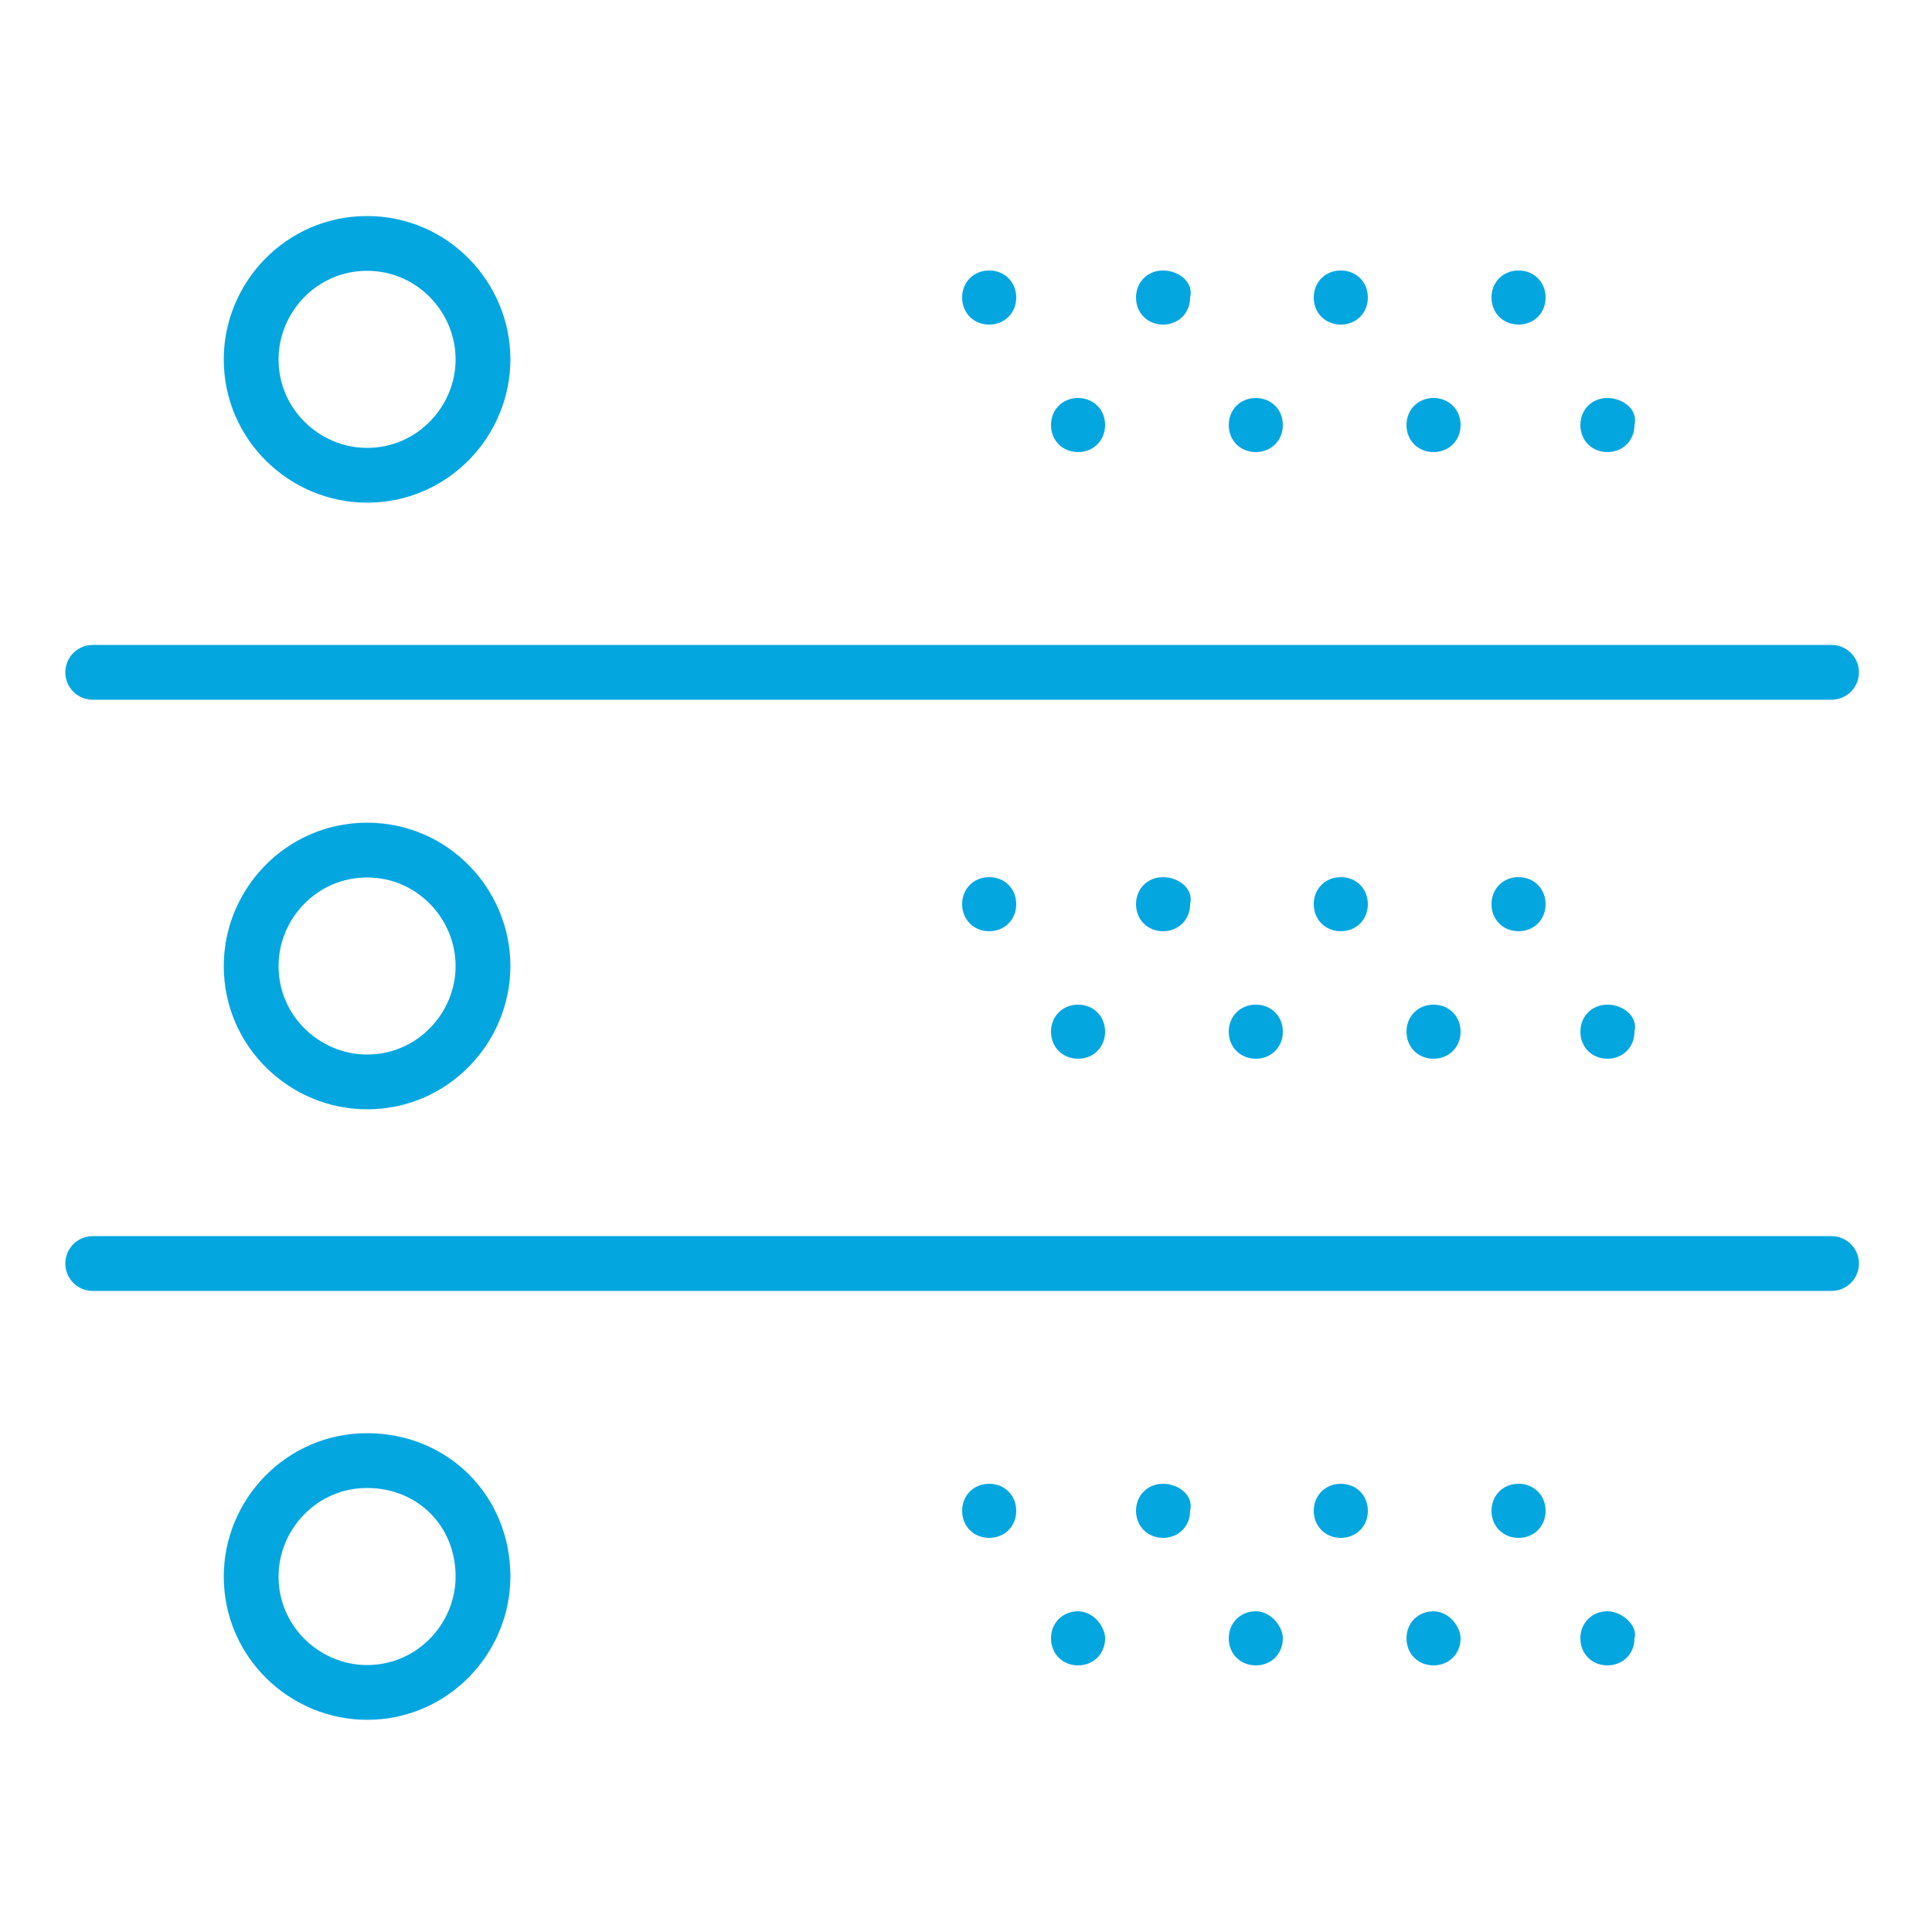 <svg id="e1nHsq9bL7G1" xmlns="http://www.w3.org/2000/svg" xmlns:xlink="http://www.w3.org/1999/xlink" viewBox="0 0 50 50" shape-rendering="geometricPrecision" text-rendering="geometricPrecision">
<style><![CDATA[
#e1nHsq9bL7G42 {animation: e1nHsq9bL7G42_s_do 2000ms linear infinite normal forwards}@keyframes e1nHsq9bL7G42_s_do { 0% {stroke-dashoffset: 187.619} 50% {stroke-dashoffset: 0} 100% {stroke-dashoffset: 0}}
]]></style>
<g><path d="M9.5,6.3c-1.7,0-3,1.4-3,3c0,1.7,1.4,3,3,3c1.7,0,3-1.4,3-3s-1.3-3-3-3v0Z" fill="none" stroke="#04a6df" stroke-width="1.418" stroke-linecap="round" stroke-linejoin="round" stroke-miterlimit="10"/><g><g><path d="M25.6,7c-.4,0-.7.3-.7.7s.3.7.7.7.7-.3.7-.7-.3-.7-.7-.7v0Z" fill="#04a6df"/><path d="M30.1,7c-.4,0-.7.3-.7.7s.3.7.7.7.7-.3.7-.7c.1-.4-.3-.7-.7-.7v0Z" fill="#04a6df"/><path d="M34.7,7c-.4,0-.7.3-.7.7s.3.7.7.7.7-.3.7-.7-.3-.7-.7-.7v0Z" fill="#04a6df"/><path d="M39.3,7c-.4,0-.7.3-.7.7s.3.7.7.7.7-.3.7-.7-.3-.7-.7-.7v0Z" fill="#04a6df"/></g><g><path d="M27.9,10.3c-.4,0-.7.3-.7.7s.3.7.7.7.7-.3.7-.7-.3-.7-.7-.7v0Z" fill="#04a6df"/><path d="M32.5,10.3c-.4,0-.7.3-.7.7s.3.7.7.7.7-.3.7-.7-.3-.7-.7-.7v0Z" fill="#04a6df"/><path d="M37.1,10.3c-.4,0-.7.3-.7.7s.3.7.7.7.7-.3.7-.7-.3-.7-.7-.7v0Z" fill="#04a6df"/><path d="M41.6,10.3c-.4,0-.7.3-.7.7s.3.7.7.7.7-.3.7-.7c.1-.4-.3-.7-.7-.7v0Z" fill="#04a6df"/></g></g><path d="" fill="none" stroke="#04a6df" stroke-width="1.418" stroke-linecap="round" stroke-linejoin="round" stroke-miterlimit="10"/><path d="M9.5,22c-1.7,0-3,1.4-3,3c0,1.7,1.4,3,3,3c1.7,0,3-1.4,3-3s-1.3-3-3-3v0Z" fill="none" stroke="#04a6df" stroke-width="1.418" stroke-linecap="round" stroke-linejoin="round" stroke-miterlimit="10"/><g><g><path d="M25.6,22.7c-.4,0-.7.3-.7.7s.3.7.7.7.7-.3.7-.7-.3-.7-.7-.7v0Z" fill="#04a6df"/><path d="M30.1,22.7c-.4,0-.7.3-.7.7s.3.7.7.7.7-.3.7-.7c.1-.4-.3-.7-.7-.7v0Z" fill="#04a6df"/><path d="M34.7,22.7c-.4,0-.7.3-.7.7s.3.7.7.7.7-.3.7-.7-.3-.7-.7-.7v0Z" fill="#04a6df"/><path d="M39.3,22.7c-.4,0-.7.3-.7.7s.3.7.7.7.7-.3.7-.7-.3-.7-.7-.7v0Z" fill="#04a6df"/></g><g><path d="M27.9,26c-.4,0-.7.3-.7.7s.3.7.7.7.7-.3.7-.7-.3-.7-.7-.7v0Z" fill="#04a6df"/><path d="M32.5,26c-.4,0-.7.3-.7.7s.3.7.7.7.7-.3.7-.7-.3-.7-.7-.7v0Z" fill="#04a6df"/><path d="M37.1,26c-.4,0-.7.3-.7.7s.3.7.7.7.7-.3.7-.7-.3-.7-.7-.7v0Z" fill="#04a6df"/><path d="M41.6,26c-.4,0-.7.3-.7.7s.3.7.7.7.7-.3.7-.7c.1-.4-.3-.7-.7-.7v0Z" fill="#04a6df"/></g></g><path d="" fill="none" stroke="#04a6df" stroke-width="1.418" stroke-linecap="round" stroke-linejoin="round" stroke-miterlimit="10"/><path d="M9.5,37.8c-1.7,0-3,1.4-3,3c0,1.7,1.4,3,3,3c1.7,0,3-1.4,3-3c0-1.7-1.3-3-3-3v0Z" fill="none" stroke="#04a6df" stroke-width="1.418" stroke-linecap="round" stroke-linejoin="round" stroke-miterlimit="10"/><g><g><path d="M25.6,38.4c-.4,0-.7.3-.7.7s.3.7.7.7.7-.3.7-.7-.3-.7-.7-.7v0Z" fill="#04a6df"/><path d="M30.1,38.4c-.4,0-.7.3-.7.7s.3.7.7.7.7-.3.7-.7c.1-.4-.3-.7-.7-.7v0Z" fill="#04a6df"/><path d="M34.7,38.4c-.4,0-.7.3-.7.7s.3.7.7.7.7-.3.7-.7-.3-.7-.7-.7v0Z" fill="#04a6df"/><path d="M39.3,38.4c-.4,0-.7.3-.7.7s.3.7.7.7.7-.3.7-.7-.3-.7-.7-.7v0Z" fill="#04a6df"/></g><g><path d="M27.9,41.7c-.4,0-.7.3-.7.7s.3.7.7.7.7-.3.7-.7c0-.3-.3-.7-.7-.7v0Z" fill="#04a6df"/><path d="M32.5,41.7c-.4,0-.7.3-.7.7s.3.7.7.7.7-.3.7-.7c0-.3-.3-.7-.7-.7v0Z" fill="#04a6df"/><path d="M37.1,41.7c-.4,0-.7.3-.7.7s.3.7.7.7.7-.3.7-.7c0-.3-.3-.7-.7-.7v0Z" fill="#04a6df"/><path d="M41.6,41.7c-.4,0-.7.3-.7.7s.3.7.7.7.7-.3.7-.7c.1-.3-.3-.7-.7-.7v0Z" fill="#04a6df"/></g></g><path d="" fill="none" stroke="#04a6df" stroke-width="1.418" stroke-linecap="round" stroke-linejoin="round" stroke-miterlimit="10"/><path id="e1nHsq9bL7G42" d="M49,14.5v-9.4c0-2-1.7-3.7-3.7-3.7h-40.6C2.7,1.4,1,3,1,5.1v9.4c0,1.2.6,2.2,1.4,2.9C1.6,18,1,19.1,1,20.3v9.4c0,1.2.6,2.2,1.5,2.9-.9.7-1.5,1.7-1.5,2.9v9.4c0,1.1.5,2,1.2,2.7.5.4,1.4,1,2.3,1c0,0,0,0,0,0h.2v0h40.6v0h.1v0c1.6,0,2.7-1.4,2.7-1.4v0c.5-.6.8-1.4.8-2.3v-9.4c0-1.2-.6-2.2-1.5-2.9.9-.7,1.5-1.7,1.5-2.9v-9.4c0-1.2-.6-2.2-1.4-2.9.9-.7,1.5-1.7,1.5-2.9Z" fill="none" stroke="#04a6df" stroke-width="1.418" stroke-linecap="round" stroke-linejoin="round" stroke-miterlimit="10" stroke-dashoffset="187.619" stroke-dasharray="187.619"/><line x1="2.4" y1="17.4" x2="47.4" y2="17.4" fill="none" stroke="#04a6df" stroke-width="1.418" stroke-linecap="round" stroke-linejoin="round" stroke-miterlimit="10"/><line x1="2.4" y1="32.7" x2="47.4" y2="32.7" fill="none" stroke="#04a6df" stroke-width="1.418" stroke-linecap="round" stroke-linejoin="round" stroke-miterlimit="10"/></g></svg>
